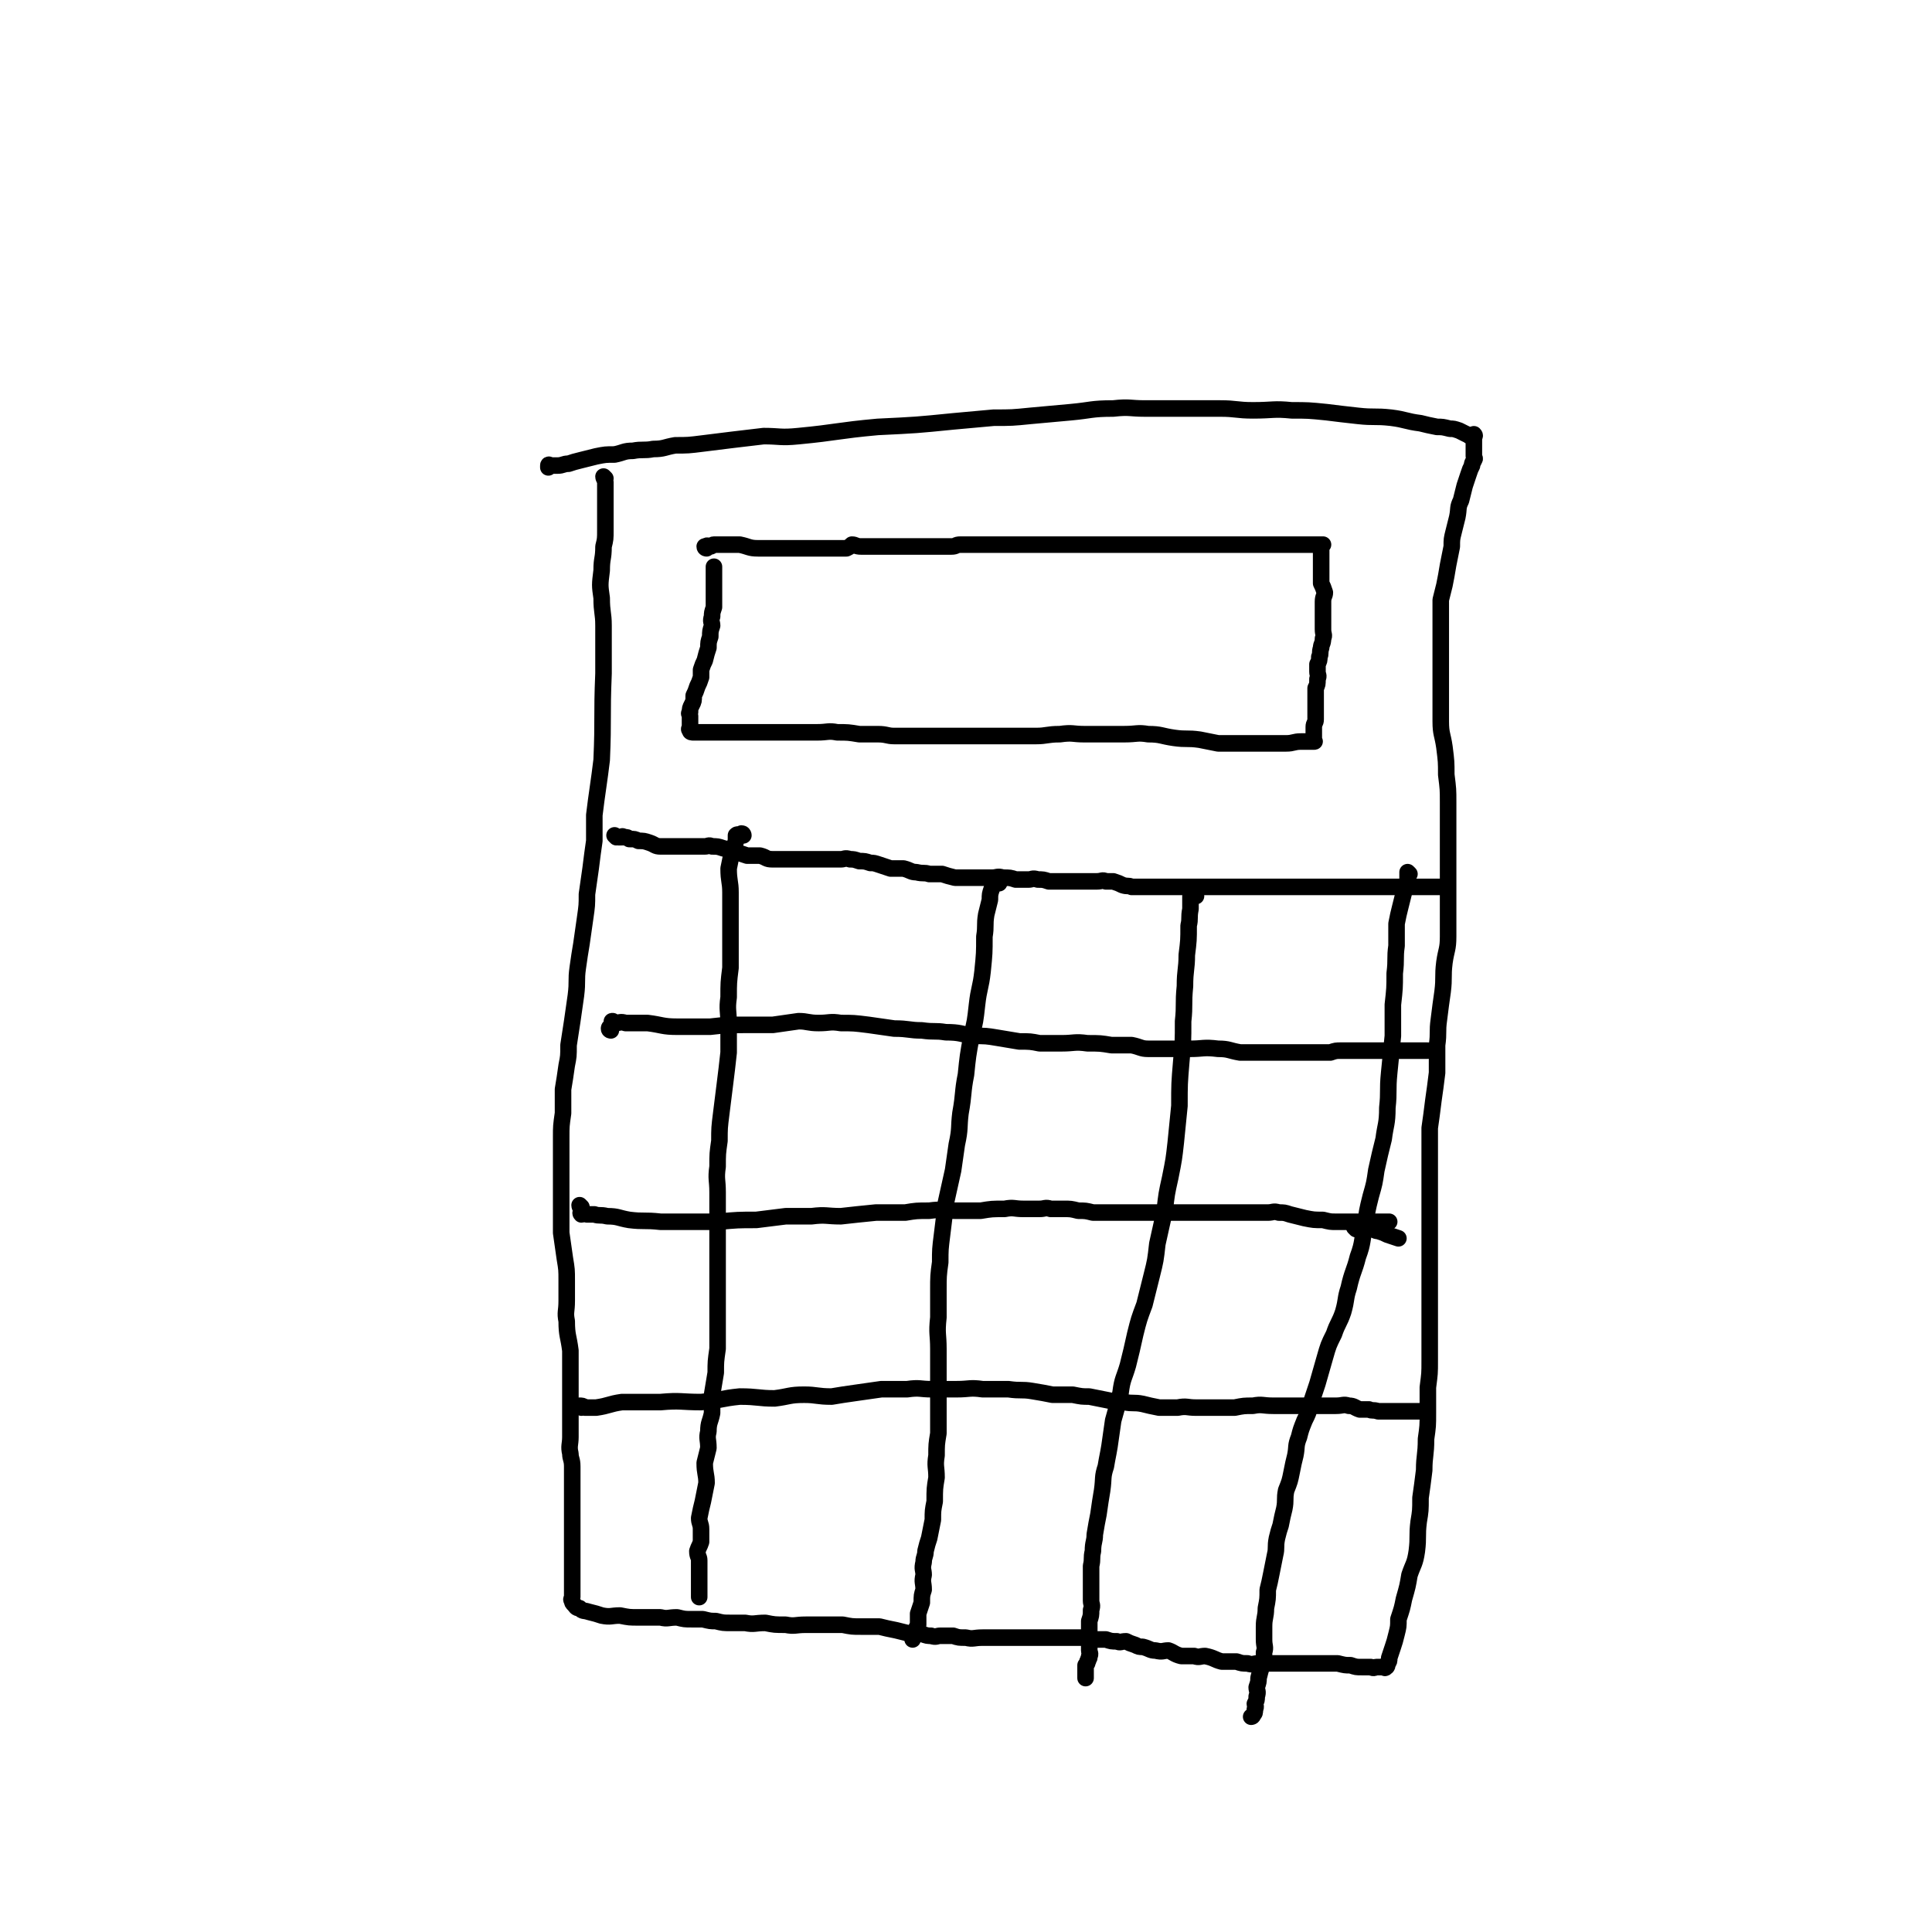 <svg viewBox='0 0 1050 1050' version='1.1' xmlns='http://www.w3.org/2000/svg' xmlns:xlink='http://www.w3.org/1999/xlink'><g fill='none' stroke='#000000' stroke-width='9' stroke-linecap='round' stroke-linejoin='round'><path d='M329,260c0,0 -1,-1 -1,-1 0,1 1,2 1,3 0,3 0,3 0,6 0,3 0,3 0,7 0,3 0,3 0,6 0,4 0,4 0,7 0,5 0,5 -1,9 0,7 -1,6 -1,13 -1,8 -1,8 0,15 0,8 1,8 1,15 0,13 0,13 0,26 -1,24 0,24 -1,47 -1,8 -1,8 -2,15 -1,7 -1,7 -2,15 0,7 0,7 0,14 -1,7 -1,7 -2,15 -1,7 -1,7 -2,14 0,6 0,6 -1,13 -1,7 -1,7 -2,14 -1,6 -1,6 -2,13 -1,7 0,7 -1,15 -1,7 -1,7 -2,14 -1,6 -1,7 -2,13 0,6 0,6 -1,11 -1,7 -1,7 -2,13 0,7 0,7 0,13 -1,7 -1,7 -1,13 0,7 0,7 0,14 0,6 0,6 0,12 0,6 0,6 0,13 0,7 0,7 0,13 1,7 1,7 2,14 1,6 1,6 1,12 0,5 0,5 0,11 0,6 -1,6 0,11 0,8 1,8 2,16 0,7 0,7 0,15 0,6 0,6 0,13 0,5 0,5 0,10 0,5 0,5 0,9 0,4 -1,5 0,9 0,3 1,3 1,7 0,5 0,5 0,10 0,5 0,5 0,10 0,4 0,4 0,8 0,4 0,4 0,8 0,3 0,3 0,5 0,3 0,3 0,6 0,3 0,3 0,5 0,3 0,3 0,5 0,3 0,3 0,5 0,2 0,2 0,3 0,2 0,2 0,3 0,1 0,1 0,2 0,1 0,1 0,1 0,1 -1,1 0,2 0,1 0,1 1,2 1,1 1,2 3,2 2,2 2,1 5,2 4,1 4,1 7,2 5,1 5,0 10,0 5,1 5,1 10,1 6,0 6,0 12,0 4,1 4,0 9,0 4,1 4,1 8,1 3,0 3,0 6,0 4,1 4,1 7,1 4,1 4,1 8,1 4,0 4,0 8,0 5,1 5,0 11,0 5,1 5,1 11,1 5,1 5,0 11,0 5,0 5,0 10,0 5,0 5,0 10,0 5,1 5,1 10,1 5,0 5,0 10,0 4,1 4,1 9,2 4,1 4,1 8,2 3,0 3,0 6,0 3,1 3,1 5,1 3,1 3,0 5,0 3,0 3,0 7,0 3,1 3,1 7,1 4,1 4,0 9,0 4,0 4,0 9,0 5,0 5,0 9,0 4,0 4,0 8,0 3,0 3,0 6,0 3,0 3,0 6,0 4,0 4,0 7,0 3,0 3,0 5,0 3,0 3,0 7,0 2,1 2,1 5,1 2,0 2,0 5,0 3,1 3,1 6,1 2,1 2,0 5,0 2,1 2,1 5,2 2,1 2,1 4,1 4,1 4,2 7,2 4,1 4,0 7,0 3,1 3,2 7,3 3,0 3,0 7,0 3,1 3,0 6,0 5,1 5,2 9,3 4,0 4,0 8,0 3,1 3,1 6,1 3,1 3,0 6,0 2,0 2,0 4,0 2,0 2,0 3,0 2,0 2,0 4,0 2,0 2,0 4,0 2,0 2,0 4,0 3,0 3,0 5,0 3,0 3,0 5,0 4,0 4,0 7,0 4,0 4,0 7,0 4,1 4,1 7,1 3,1 3,1 6,1 3,0 3,0 5,0 2,1 2,0 3,0 1,0 1,0 2,0 1,0 1,0 2,0 0,0 1,1 1,0 1,0 1,-1 1,-2 1,-1 1,-1 1,-3 1,-3 1,-3 2,-6 1,-3 1,-3 2,-7 1,-4 1,-4 1,-8 2,-6 2,-6 3,-11 2,-7 2,-7 3,-13 2,-6 3,-6 4,-13 1,-8 0,-8 1,-16 1,-6 1,-6 1,-13 1,-7 1,-7 2,-15 0,-8 1,-8 1,-17 1,-7 1,-7 1,-14 0,-7 0,-7 0,-14 1,-8 1,-7 1,-15 0,-8 0,-8 0,-15 0,-8 0,-8 0,-15 0,-7 0,-7 0,-13 0,-7 0,-7 0,-14 0,-7 0,-7 0,-14 0,-7 0,-7 0,-14 0,-7 0,-7 0,-14 0,-6 0,-6 0,-13 0,-7 0,-7 0,-14 1,-7 1,-7 2,-15 1,-7 1,-7 2,-15 0,-7 0,-8 0,-15 1,-7 0,-7 1,-14 1,-8 1,-8 2,-15 1,-8 0,-8 1,-16 1,-7 2,-7 2,-14 0,-7 0,-7 0,-14 0,-7 0,-7 0,-13 0,-8 0,-8 0,-15 0,-8 0,-8 0,-15 0,-8 0,-8 0,-16 0,-7 0,-7 -1,-15 0,-7 0,-7 -1,-15 -1,-7 -2,-7 -2,-14 0,-7 0,-7 0,-15 0,-7 0,-7 0,-13 0,-5 0,-5 0,-11 0,-5 0,-5 0,-10 0,-4 0,-4 0,-8 0,-4 0,-4 0,-9 1,-4 1,-4 2,-8 1,-5 1,-5 2,-11 1,-5 1,-5 2,-10 0,-4 0,-4 1,-8 1,-4 1,-4 2,-8 1,-5 0,-5 2,-9 1,-4 1,-4 2,-8 1,-3 1,-3 2,-6 1,-3 1,-3 2,-5 0,-2 1,-2 1,-3 1,-1 0,-1 0,-2 0,-1 0,-1 0,-2 0,0 0,0 0,-1 0,-1 0,-1 0,-2 0,-1 0,-1 0,-2 0,0 0,0 0,-1 0,-1 0,-1 0,-2 0,-1 1,-1 0,-2 0,0 -1,1 -2,1 -1,0 -1,-1 -2,-1 -2,-1 -2,-1 -4,-2 -3,-1 -3,-1 -5,-1 -4,-1 -4,-1 -7,-1 -5,-1 -5,-1 -9,-2 -8,-1 -8,-2 -16,-3 -9,-1 -9,0 -18,-1 -9,-1 -9,-1 -17,-2 -10,-1 -10,-1 -19,-1 -10,-1 -10,0 -21,0 -9,0 -9,-1 -18,-1 -10,0 -10,0 -20,0 -10,0 -10,0 -21,0 -8,0 -8,-1 -17,0 -12,0 -12,1 -23,2 -11,1 -11,1 -22,2 -10,1 -10,1 -20,1 -11,1 -11,1 -22,2 -20,2 -20,2 -41,3 -22,2 -22,3 -43,5 -10,1 -10,0 -19,0 -17,2 -17,2 -33,4 -8,1 -8,1 -15,1 -6,1 -6,2 -12,2 -5,1 -6,0 -11,1 -5,0 -5,1 -10,2 -5,0 -5,0 -10,1 -4,1 -4,1 -8,2 -4,1 -4,1 -7,2 -3,0 -3,1 -6,1 -2,0 -2,0 -4,0 0,0 -1,-1 -1,0 0,0 0,0 0,1 '/><path d='M384,298c0,0 -1,0 -1,-1 0,0 0,0 1,0 0,-1 1,0 2,0 1,0 1,-1 2,-1 1,0 1,0 3,0 2,0 2,0 4,0 4,0 4,0 7,0 5,1 5,2 10,2 5,0 5,0 9,0 4,0 4,0 8,0 3,0 3,0 7,0 2,0 2,0 4,0 1,0 1,0 3,0 2,0 2,0 3,0 2,0 2,0 4,0 1,0 1,0 3,0 2,0 2,0 3,0 1,0 1,0 3,0 0,0 0,0 1,0 2,-1 2,-1 3,-2 2,0 2,1 5,1 3,0 3,0 5,0 4,0 4,0 7,0 4,0 4,0 8,0 3,0 3,0 7,0 2,0 2,0 5,0 2,0 2,0 5,0 2,0 2,0 4,0 2,0 2,0 3,0 3,0 3,0 5,0 3,0 2,-1 5,-1 4,0 4,0 7,0 4,0 4,0 7,0 4,0 4,0 8,0 3,0 3,0 7,0 2,0 2,0 5,0 3,0 3,0 5,0 2,0 2,0 5,0 1,0 1,0 3,0 2,0 2,0 3,0 2,0 2,0 4,0 3,0 3,0 5,0 3,0 3,0 6,0 4,0 4,0 8,0 3,0 3,0 7,0 3,0 3,0 7,0 3,0 3,0 6,0 3,0 3,0 5,0 3,0 3,0 5,0 2,0 2,0 4,0 1,0 1,0 3,0 2,0 2,0 4,0 2,0 2,0 4,0 2,0 2,0 5,0 3,0 3,0 6,0 3,0 3,0 6,0 4,0 4,0 7,0 3,0 3,0 6,0 2,0 2,0 5,0 2,0 2,0 4,0 2,0 2,0 4,0 1,0 1,0 3,0 2,0 2,0 3,0 2,0 2,0 4,0 1,0 1,0 3,0 2,0 2,0 3,0 2,0 2,0 4,0 1,0 1,0 2,0 2,0 2,0 3,0 2,0 2,0 3,0 1,0 1,0 2,0 1,0 1,0 2,0 1,0 1,0 2,0 0,0 0,0 1,0 1,0 1,0 1,0 0,0 -1,1 -1,1 0,1 0,1 0,2 0,2 0,2 0,4 0,1 0,1 0,1 0,2 0,2 0,3 0,3 0,3 0,5 0,2 0,2 0,5 1,2 1,2 2,5 0,2 -1,2 -1,5 0,2 0,3 0,5 0,3 0,3 0,5 0,3 0,3 0,5 0,3 1,3 0,5 0,3 -1,3 -1,5 -1,3 0,3 -1,5 0,2 0,2 -1,4 0,2 0,2 0,4 0,2 1,2 0,4 0,3 0,3 -1,5 0,2 0,2 0,4 0,2 0,2 0,4 0,2 0,2 0,4 0,3 0,3 0,5 0,2 -1,2 -1,4 0,2 0,2 0,4 0,0 0,0 0,1 0,1 0,1 0,2 0,1 1,1 0,1 -1,0 -1,0 -2,0 -1,0 -1,0 -2,0 -1,0 -1,0 -3,0 -4,0 -4,1 -8,1 -6,0 -6,0 -13,0 -6,0 -6,0 -13,0 -5,0 -5,0 -11,0 -5,-1 -5,-1 -10,-2 -7,-1 -7,0 -14,-1 -7,-1 -7,-2 -14,-2 -6,-1 -6,0 -13,0 -5,0 -5,0 -10,0 -6,0 -6,0 -12,0 -6,0 -6,-1 -13,0 -7,0 -7,1 -13,1 -6,0 -6,0 -11,0 -5,0 -5,0 -10,0 -5,0 -5,0 -9,0 -7,0 -7,0 -13,0 -7,0 -7,0 -13,0 -6,0 -6,0 -11,0 -5,0 -5,0 -10,0 -4,0 -4,-1 -9,-1 -5,0 -5,0 -10,0 -6,-1 -6,-1 -12,-1 -5,-1 -5,0 -11,0 -5,0 -5,0 -10,0 -4,0 -4,0 -8,0 -4,0 -4,0 -8,0 -5,0 -5,0 -9,0 -4,0 -4,0 -7,0 -4,0 -4,0 -7,0 -3,0 -3,0 -5,0 -2,0 -2,0 -3,0 -1,0 -1,0 -2,0 -1,0 -1,0 -2,0 -1,0 -1,0 -1,0 -1,0 -1,0 -2,0 -1,0 -1,0 -2,0 0,0 -1,0 -1,0 -1,0 -2,0 -2,-1 -1,-1 0,-1 0,-2 0,0 0,0 0,-1 0,0 0,0 0,-1 0,0 0,0 0,-1 0,0 0,0 0,-1 0,-1 0,-1 0,-2 0,-1 -1,-1 0,-2 0,-2 0,-2 1,-4 1,-2 1,-2 1,-5 1,-2 1,-2 2,-5 1,-2 1,-2 2,-5 0,-2 0,-2 0,-4 1,-3 1,-3 2,-5 1,-4 1,-4 2,-7 0,-3 0,-3 1,-6 0,-3 0,-3 1,-6 0,-2 -1,-2 0,-5 0,-2 0,-2 1,-5 0,-2 0,-2 0,-3 0,-2 0,-2 0,-4 0,-1 0,-1 0,-2 0,-1 0,-1 0,-3 0,-1 0,-1 0,-2 0,0 0,0 0,-1 0,-1 0,-1 0,-2 0,-1 0,-1 0,-2 0,0 0,0 0,-1 0,-1 0,-1 0,-2 '/><path d='M335,455c0,0 -1,-1 -1,-1 0,0 1,1 2,1 1,0 1,0 2,0 0,0 0,-1 1,0 2,0 2,0 3,1 3,0 3,0 5,1 3,0 3,0 6,1 3,1 3,2 6,2 5,0 5,0 9,0 4,0 4,0 8,0 3,0 3,0 7,0 2,0 2,-1 4,0 3,0 3,0 6,1 4,1 4,1 7,2 3,1 3,1 6,2 4,0 4,0 7,0 4,1 3,2 7,2 3,0 3,0 7,0 2,0 2,0 5,0 2,0 2,0 5,0 1,0 1,0 3,0 1,0 1,0 3,0 2,0 2,0 5,0 2,0 2,0 4,0 2,0 2,0 5,0 2,0 2,-1 5,0 2,0 2,0 5,1 3,0 3,0 6,1 2,0 2,0 5,1 3,1 3,1 6,2 4,0 4,0 7,0 4,1 4,2 7,2 4,1 4,0 7,1 3,0 3,0 7,0 3,1 3,1 7,2 3,0 3,0 6,0 4,0 4,0 7,0 3,0 3,0 7,0 3,0 3,-1 6,0 4,0 4,0 7,1 3,0 3,0 7,0 2,0 2,-1 5,0 3,0 3,0 6,1 3,0 3,0 6,0 3,0 3,0 7,0 2,0 2,0 4,0 3,0 3,0 5,0 2,0 2,0 4,0 3,0 3,-1 5,0 2,0 2,0 4,0 3,1 3,1 5,2 3,1 3,0 5,1 3,0 3,0 6,0 2,0 2,0 5,0 2,0 2,0 5,0 2,0 2,0 5,0 3,0 3,0 6,0 3,0 3,0 7,0 3,0 3,0 6,0 4,0 4,0 7,0 3,0 3,0 7,0 3,0 3,0 6,0 3,0 3,0 6,0 2,0 2,0 5,0 2,0 2,0 5,0 3,0 3,0 5,0 4,0 4,0 7,0 3,0 3,0 7,0 2,0 2,0 5,0 2,0 2,0 5,0 2,0 2,0 5,0 2,0 2,0 5,0 3,0 3,0 5,0 2,0 2,0 4,0 2,0 2,0 3,0 1,0 1,0 2,0 0,0 0,0 1,0 1,0 1,0 2,0 1,0 1,0 2,0 1,0 1,0 2,0 1,0 1,0 2,0 0,0 0,0 1,0 1,0 1,0 2,0 1,0 1,0 2,0 1,0 1,0 1,0 1,0 1,0 2,0 1,0 1,0 2,0 1,0 1,0 1,0 2,0 2,0 3,0 1,0 1,0 2,0 1,0 1,0 1,0 1,0 1,0 2,0 1,0 1,0 2,0 0,0 0,0 1,0 0,0 0,0 1,0 0,0 0,0 1,0 0,0 0,0 1,0 1,0 1,0 2,0 1,0 1,0 1,0 1,0 1,0 2,0 0,0 0,0 1,0 '/><path d='M332,560c0,0 -1,0 -1,-1 0,-1 1,-1 2,-2 0,0 0,0 0,-1 0,-1 -1,-1 0,-1 0,0 0,1 1,1 3,0 3,-1 6,0 6,0 6,0 12,0 8,1 8,2 16,2 9,0 9,0 18,0 9,-1 9,-1 18,-1 8,0 8,0 16,0 7,-1 7,-1 14,-2 5,0 5,1 11,1 6,0 6,-1 12,0 7,0 7,0 15,1 7,1 7,1 14,2 8,0 8,1 15,1 7,1 7,0 13,1 8,0 8,1 15,2 7,0 7,0 13,1 6,1 6,1 12,2 6,0 6,0 11,1 6,0 6,0 12,0 7,0 7,-1 14,0 7,0 7,0 13,1 6,0 6,0 11,0 5,1 5,2 9,2 5,0 5,0 10,0 6,0 6,0 13,0 7,0 7,-1 15,0 6,0 6,1 12,2 4,0 4,0 9,0 4,0 4,0 8,0 4,0 4,0 8,0 4,0 4,0 8,0 4,0 4,0 8,0 4,0 4,0 8,0 3,-1 3,-1 6,-1 2,0 2,0 5,0 2,0 2,0 4,0 1,0 1,0 3,0 1,0 1,0 2,0 1,0 1,0 1,0 1,0 1,0 2,0 2,0 2,0 3,0 1,0 1,0 2,0 1,0 1,0 2,0 1,0 1,0 2,0 1,0 1,0 2,0 1,0 1,0 2,0 2,0 2,0 3,0 1,0 1,0 2,0 0,0 0,0 1,0 1,0 1,0 2,0 1,0 1,0 2,0 0,0 0,0 1,0 1,0 1,0 1,0 0,0 0,0 0,0 1,0 1,0 2,0 1,0 1,0 2,0 1,0 1,0 1,0 '/><path d='M316,656c0,0 -1,-1 -1,-1 0,1 1,2 1,3 0,1 -1,1 0,2 1,0 1,-1 3,0 2,0 2,0 4,0 3,1 3,0 7,1 6,0 6,1 12,2 8,1 8,0 17,1 8,0 8,0 15,0 8,0 8,0 16,0 11,-1 11,-1 21,-1 8,-1 8,-1 16,-2 7,0 7,0 14,0 8,-1 8,0 16,0 9,-1 9,-1 19,-2 8,0 8,0 16,0 6,-1 6,-1 13,-1 7,-1 7,0 14,0 7,0 7,0 14,0 6,-1 6,-1 13,-1 5,-1 5,0 10,0 5,0 5,0 9,0 3,0 3,-1 6,0 4,0 4,0 7,0 4,0 4,0 8,1 4,0 4,0 8,1 5,0 5,0 11,0 5,0 5,0 10,0 4,0 4,0 8,0 3,0 3,0 6,0 2,0 2,0 5,0 3,0 3,0 6,0 4,0 4,0 8,0 5,0 5,0 10,0 6,0 6,0 11,0 4,0 4,0 8,0 3,0 3,0 6,0 3,0 3,0 6,0 3,0 3,-1 6,0 3,0 3,0 6,1 4,1 4,1 8,2 5,1 5,1 10,1 4,1 4,1 7,1 4,0 4,0 7,0 3,0 3,0 6,0 2,0 2,0 4,0 2,0 2,0 4,0 1,0 1,0 2,0 1,0 1,0 2,0 1,0 1,0 2,0 0,0 0,0 1,0 1,0 1,0 1,0 '/><path d='M316,765c0,0 -1,-1 -1,-1 1,0 2,0 3,1 3,0 3,0 6,0 7,-1 7,-2 14,-3 11,0 11,0 21,0 11,-1 11,0 22,0 11,-1 11,-2 21,-3 10,0 10,1 19,1 8,-1 8,-2 16,-2 7,0 7,1 15,1 6,-1 6,-1 13,-2 7,-1 7,-1 14,-2 7,0 7,0 14,0 7,-1 7,0 13,0 7,0 7,0 14,0 7,0 7,-1 14,0 7,0 7,0 14,0 7,1 7,0 13,1 6,1 6,1 11,2 5,0 5,0 11,0 5,1 5,1 9,1 5,1 5,1 10,2 5,1 4,1 9,1 5,1 5,0 10,1 4,1 4,1 9,2 5,0 5,0 10,0 5,-1 5,0 10,0 5,0 5,0 10,0 6,0 6,0 11,0 5,-1 5,-1 10,-1 5,-1 5,0 11,0 4,0 4,0 8,0 3,0 3,0 6,0 4,0 4,0 7,0 3,0 3,0 7,0 3,0 3,0 6,0 4,0 4,-1 7,0 3,0 3,1 6,2 2,0 2,0 5,0 2,1 2,0 5,1 2,0 2,0 5,0 1,0 1,0 3,0 2,0 2,0 3,0 2,0 2,0 4,0 1,0 1,0 3,0 1,0 1,0 2,0 1,0 1,0 1,0 1,0 1,0 2,0 1,0 1,0 2,0 0,0 0,0 0,0 '/><path d='M650,487c0,0 -1,-1 -1,-1 -1,0 -1,1 -1,1 0,0 -1,-1 -1,0 0,0 0,0 0,1 0,3 0,3 0,6 -1,5 0,5 -1,9 0,8 0,8 -1,16 0,8 -1,8 -1,17 -1,10 0,10 -1,19 0,11 0,11 -1,22 -1,12 -1,12 -1,24 -1,10 -1,10 -2,20 -1,9 -1,9 -3,19 -2,9 -2,9 -3,18 -2,9 -2,9 -4,18 -1,9 -1,9 -3,17 -2,8 -2,8 -4,16 -3,8 -3,8 -5,16 -2,9 -2,9 -4,17 -2,7 -3,7 -4,15 -2,8 -2,8 -4,15 -1,7 -1,7 -2,14 -1,6 -1,5 -2,11 -2,6 -1,6 -2,13 -1,6 -1,6 -2,13 -1,5 -1,5 -2,11 0,4 -1,4 -1,9 -1,4 0,4 -1,8 0,3 0,3 0,7 0,3 0,3 0,6 0,3 0,3 0,6 0,2 1,2 0,5 0,3 0,3 -1,6 0,2 0,2 0,5 0,2 0,2 0,5 0,1 0,1 0,3 0,2 0,2 0,3 0,1 1,2 0,3 0,0 0,0 0,1 -1,1 0,1 -1,2 0,1 0,1 -1,2 0,0 0,0 0,1 0,1 0,1 0,2 0,0 0,0 0,1 0,1 0,1 0,1 0,1 0,1 0,1 0,1 0,1 0,1 '/><path d='M766,475c0,0 -1,-1 -1,-1 0,1 0,2 0,4 0,0 0,0 0,1 0,1 0,1 -1,3 0,1 -1,1 -1,3 -1,4 -1,4 -2,8 -1,4 -1,4 -2,9 0,6 0,6 0,12 -1,7 0,7 -1,15 0,8 0,8 -1,17 0,9 0,9 0,17 -1,10 -1,10 -2,20 -1,10 0,10 -1,19 0,9 -1,9 -2,17 -2,8 -2,8 -4,17 -1,7 -1,7 -3,14 -2,8 -2,8 -3,16 -2,8 -1,9 -4,17 -2,8 -3,8 -5,17 -2,6 -1,6 -3,13 -2,6 -3,6 -5,12 -3,6 -3,6 -5,13 -2,7 -2,7 -4,14 -2,6 -2,6 -4,12 -1,4 -1,4 -3,8 -2,5 -2,5 -3,9 -2,5 -1,5 -2,10 -1,4 -1,4 -2,9 -1,5 -1,5 -3,10 -1,5 0,5 -1,10 -1,4 -1,4 -2,9 -1,3 -1,3 -2,7 -1,5 0,5 -1,9 -1,5 -1,5 -2,10 -1,5 -1,5 -2,9 0,5 0,5 -1,10 0,5 -1,5 -1,10 0,4 0,4 0,7 0,4 1,4 0,7 0,4 0,3 -1,7 -1,3 -1,3 -2,7 0,2 0,2 -1,5 0,2 1,2 0,5 0,2 0,2 -1,4 0,1 1,1 0,3 0,2 0,2 -1,3 0,1 -1,1 -1,1 '/><path d='M737,668c0,0 -1,-1 -1,-1 0,0 1,0 2,1 2,0 2,0 3,0 2,0 2,-1 4,0 2,0 2,1 4,1 3,1 3,1 5,2 3,1 3,1 6,2 '/><path d='M543,480c0,0 0,-1 -1,-1 0,0 -1,0 -1,1 -1,1 -1,1 -2,3 -1,3 -1,3 -1,6 -1,4 -1,4 -2,8 -1,6 0,6 -1,12 0,9 0,9 -1,19 -1,9 -2,9 -3,18 -1,9 -1,9 -3,17 -2,11 -2,11 -3,21 -2,10 -1,10 -3,21 -1,8 0,8 -2,17 -1,7 -1,7 -2,14 -2,9 -2,9 -4,18 -1,9 -1,9 -2,17 -1,8 -1,8 -1,15 -1,7 -1,8 -1,15 0,8 0,8 0,15 -1,9 0,9 0,17 0,9 0,9 0,17 0,7 0,7 0,14 0,7 0,7 0,15 -1,6 -1,6 -1,12 -1,6 0,6 0,12 -1,6 -1,6 -1,13 -1,5 -1,5 -1,10 -1,5 -1,5 -2,10 -1,3 -1,3 -2,7 0,3 -1,3 -1,6 -1,4 0,4 0,7 -1,4 0,4 0,8 -1,3 -1,3 -1,7 -1,3 -1,3 -2,6 0,3 0,3 0,6 -1,2 -1,2 -2,4 -1,1 -1,1 -1,2 0,1 0,1 0,2 '/><path d='M404,454c0,0 0,-1 -1,-1 0,0 0,1 -1,1 -1,0 -1,-1 -2,0 0,1 0,1 0,3 -1,3 -1,3 -2,6 -1,4 -1,4 -2,9 0,7 1,7 1,13 0,6 0,6 0,13 0,7 0,7 0,14 0,7 0,7 0,14 -1,8 -1,8 -1,16 -1,7 0,7 0,15 0,8 0,8 0,15 -1,9 -1,9 -2,17 -1,8 -1,8 -2,16 -1,8 -1,8 -1,15 -1,7 -1,7 -1,14 -1,7 0,7 0,14 0,6 0,6 0,13 0,7 0,7 0,14 0,5 0,5 0,11 0,6 0,6 0,12 0,6 0,6 0,11 0,6 0,6 0,11 0,7 0,7 0,13 -1,7 -1,7 -1,13 -1,6 -1,6 -2,12 0,5 0,5 0,10 -1,5 -2,5 -2,10 -1,4 0,4 0,9 -1,4 -1,4 -2,8 0,6 1,6 1,11 -1,5 -1,5 -2,10 -1,4 -1,4 -2,9 0,3 1,3 1,6 0,3 0,3 0,7 -1,3 -1,2 -2,5 0,3 1,3 1,5 0,3 0,3 0,5 0,3 0,3 0,7 0,2 0,2 0,4 0,2 0,2 0,4 '/></g>
</svg>